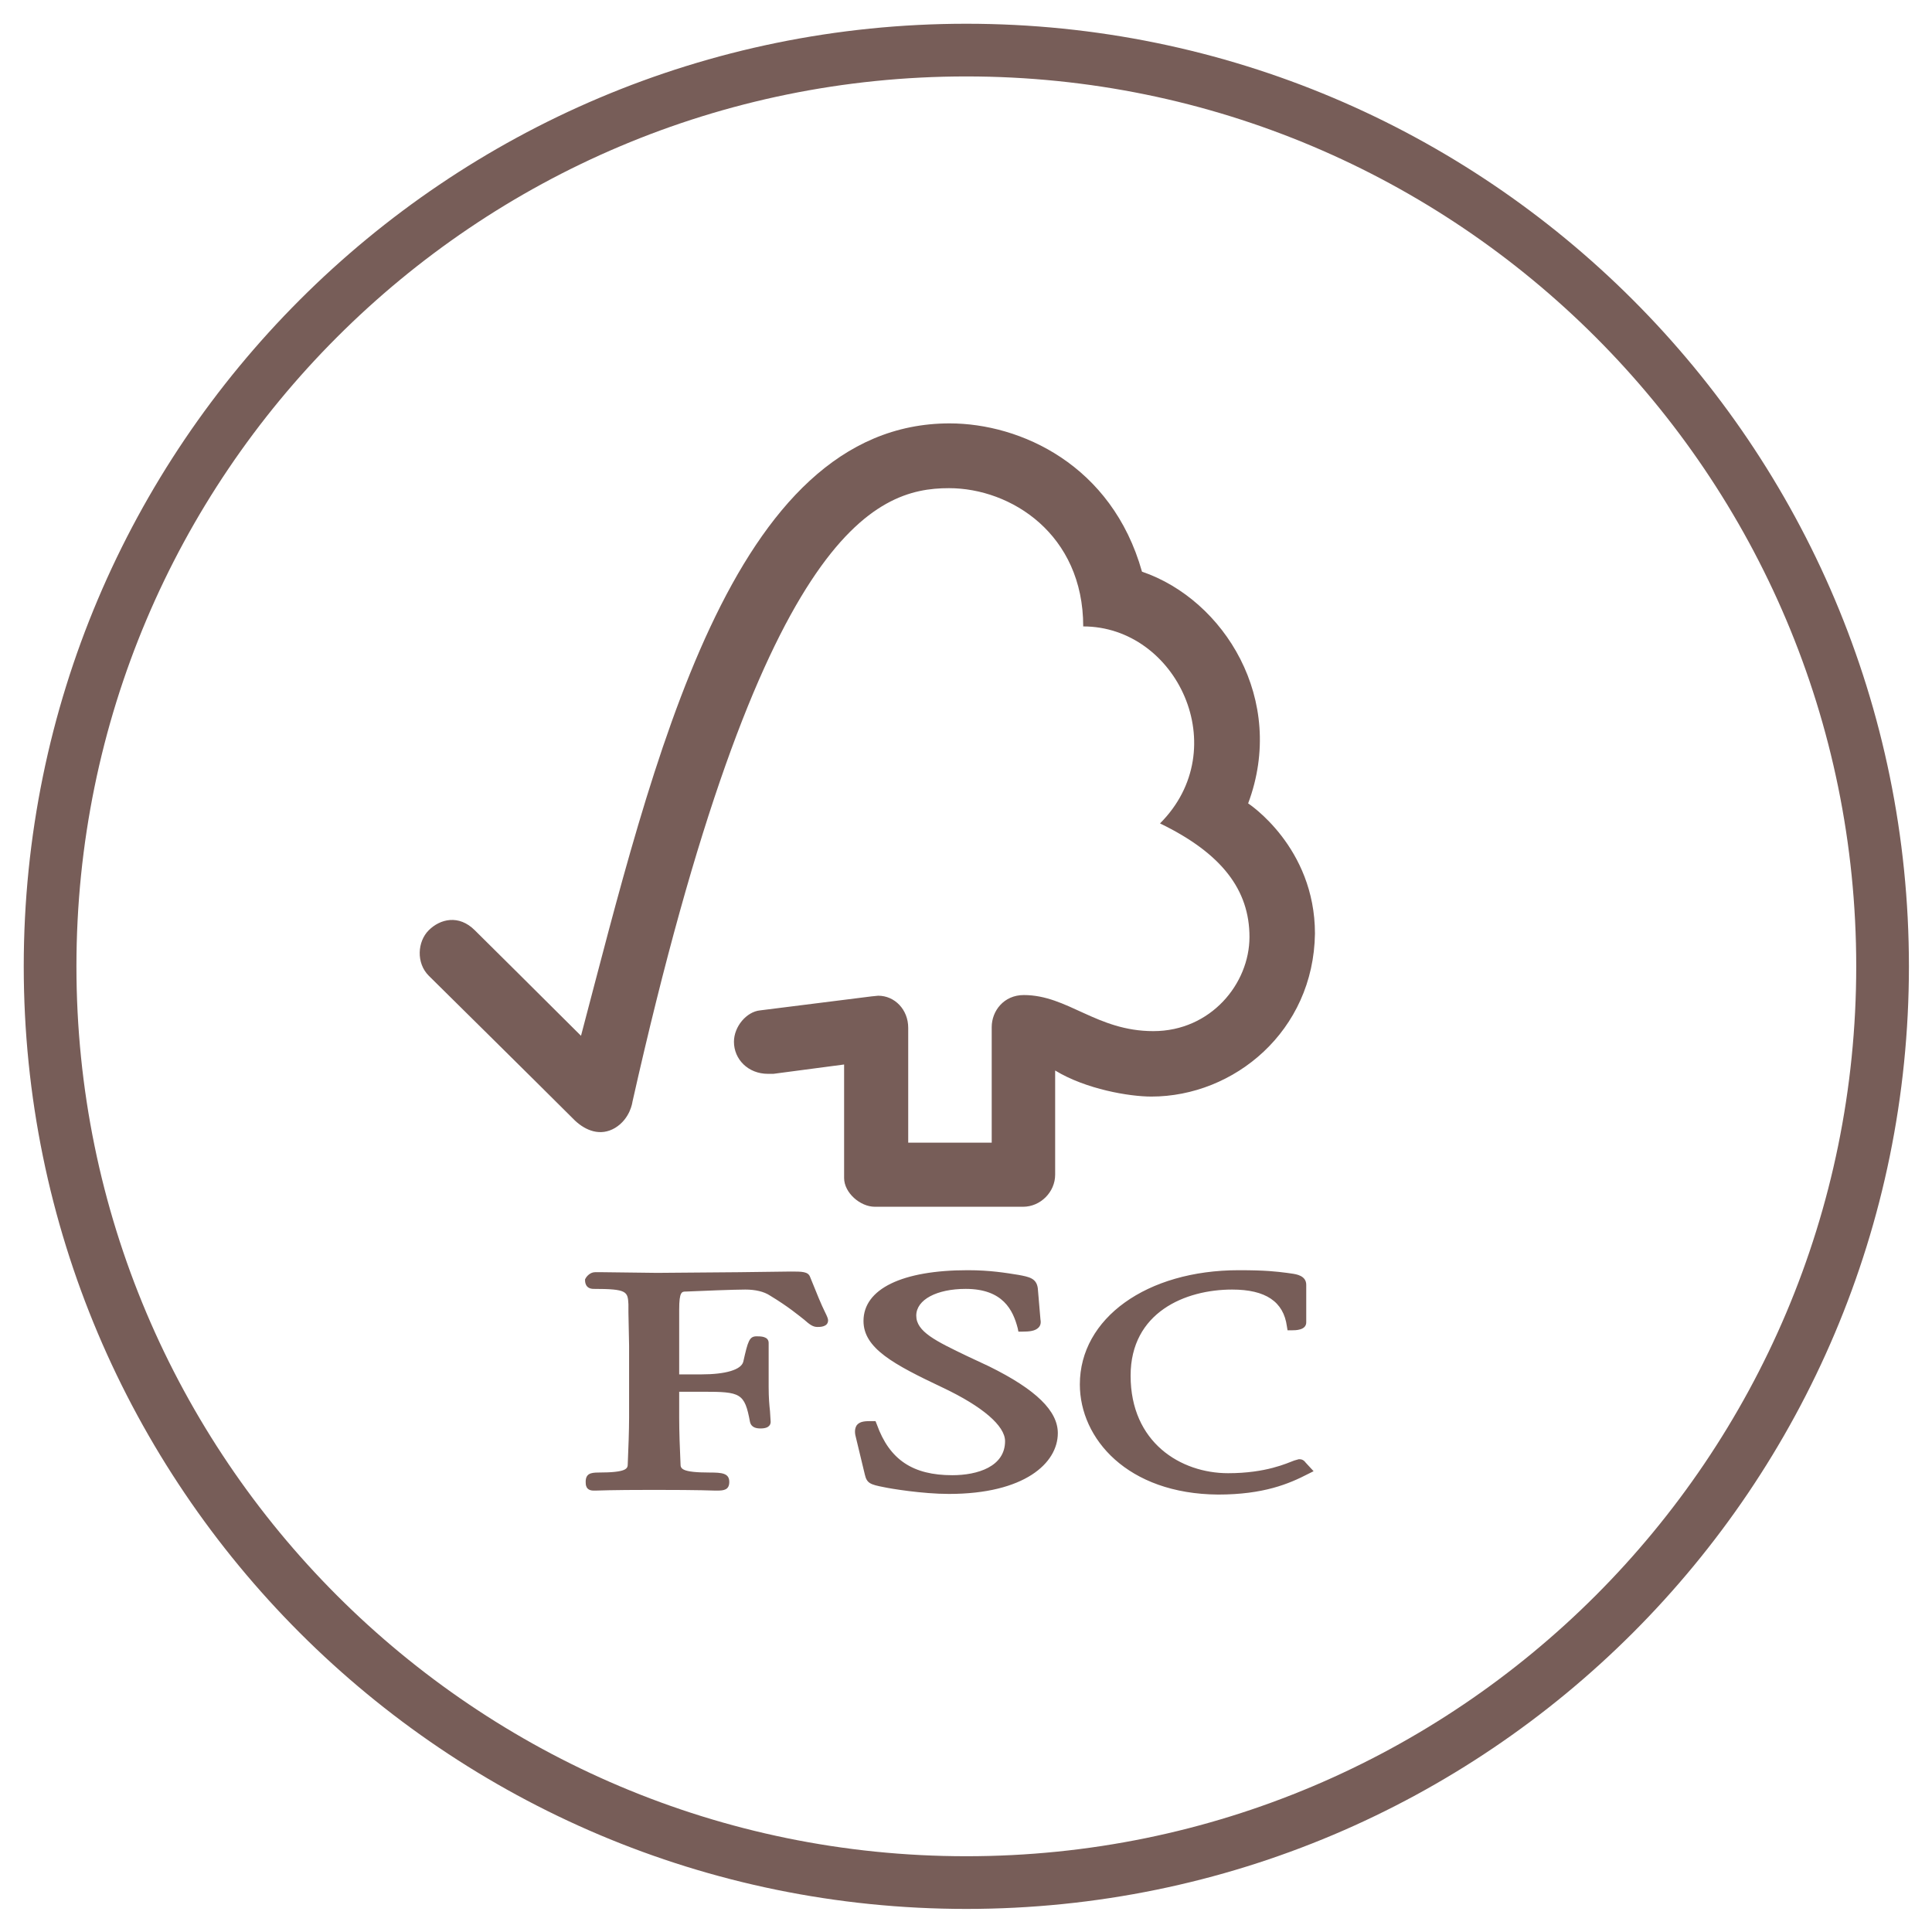 <svg width="55" height="55" viewBox="0 0 55 55" fill="none" xmlns="http://www.w3.org/2000/svg">
<g clip-path="url(#clip0_16_40)">
<path d="M27.509 53.593C41.915 53.593 53.593 41.915 53.593 27.51C53.593 13.104 41.915 1.426 27.509 1.426C13.104 1.426 1.426 13.104 1.426 27.51C1.426 41.915 13.104 53.593 27.509 53.593Z" stroke="#775D58" stroke-width="1.5" stroke-miterlimit="10"/>
<path d="M24.392 40.57C24.487 40.456 24.639 40.456 24.829 40.456H24.924L24.962 40.551C25.323 41.559 25.989 41.996 27.11 41.996C27.833 41.996 28.612 41.749 28.612 41.027C28.612 40.589 27.966 40.038 26.844 39.506C25.437 38.84 24.582 38.384 24.582 37.605C24.582 36.692 25.684 36.16 27.547 36.16C28.194 36.16 28.631 36.236 28.992 36.293C29.297 36.35 29.506 36.388 29.544 36.673L29.62 37.566C29.639 37.662 29.62 37.738 29.563 37.795C29.468 37.89 29.316 37.909 29.087 37.909H28.992L28.973 37.814C28.84 37.3 28.555 36.692 27.491 36.692C26.673 36.692 26.084 36.996 26.084 37.453C26.084 37.909 26.635 38.175 27.547 38.612L28.156 38.897C29.506 39.563 30.114 40.171 30.114 40.798C30.114 41.654 29.163 42.529 27.015 42.529C26.255 42.529 25.342 42.376 25.171 42.338C24.772 42.262 24.677 42.224 24.62 41.977L24.373 40.951C24.335 40.818 24.316 40.684 24.392 40.57ZM32.776 31.217C32.148 31.217 30.913 31.008 30.038 30.475V33.441C30.038 33.935 29.62 34.354 29.125 34.354H24.905C24.487 34.354 24.03 33.954 24.03 33.536C24.03 33.517 24.03 30.304 24.03 30.304L22.015 30.57C22.015 30.57 21.92 30.57 21.863 30.57C21.293 30.57 20.894 30.152 20.894 29.658C20.894 29.221 21.255 28.802 21.635 28.764L24.81 28.365L25 28.346C25.475 28.346 25.855 28.745 25.855 29.259V32.529H28.232V29.239C28.232 28.783 28.574 28.327 29.145 28.327C30.399 28.327 31.217 29.354 32.833 29.354C34.468 29.354 35.57 28.004 35.57 26.673C35.57 25.342 34.791 24.297 33.023 23.441C35.152 21.312 33.498 17.833 30.837 17.833C30.837 15.209 28.783 13.897 27.015 13.897C24.905 13.897 21.654 15.114 18.004 31.369C18.004 31.369 17.947 31.844 17.509 32.11C17.091 32.357 16.673 32.186 16.369 31.901C15.304 30.837 12.224 27.795 12.205 27.776C11.844 27.414 11.882 26.806 12.205 26.483C12.528 26.16 13.061 26.027 13.517 26.483C13.517 26.483 15.799 28.745 16.54 29.487C18.593 21.711 20.799 12.053 27.034 12.053C29.049 12.053 31.654 13.232 32.51 16.274C34.848 17.072 36.635 19.924 35.532 22.871C35.532 22.871 37.434 24.107 37.434 26.578C37.395 29.354 35.133 31.217 32.776 31.217ZM16.939 36.217H17.167L18.707 36.236L21.027 36.217L22.509 36.198C22.833 36.198 23.004 36.198 23.061 36.35C23.251 36.825 23.384 37.148 23.479 37.338C23.555 37.49 23.574 37.547 23.574 37.586C23.574 37.776 23.346 37.776 23.27 37.776C23.137 37.776 23.042 37.7 22.89 37.566C22.719 37.434 22.453 37.205 21.92 36.882C21.749 36.768 21.502 36.711 21.217 36.711C20.913 36.711 19.924 36.749 19.525 36.768C19.411 36.768 19.335 36.768 19.335 37.281C19.335 37.281 19.335 38.897 19.335 39.126C19.525 39.126 19.962 39.126 19.962 39.126C20.665 39.126 21.103 38.992 21.16 38.764C21.293 38.175 21.331 38.042 21.54 38.042C21.654 38.042 21.882 38.042 21.882 38.232V39.487C21.882 39.791 21.901 40 21.92 40.171L21.939 40.475C21.939 40.532 21.92 40.665 21.654 40.665C21.54 40.665 21.388 40.646 21.35 40.475C21.198 39.658 21.084 39.62 20.019 39.62C20.019 39.62 19.506 39.62 19.335 39.62C19.335 39.81 19.335 40.361 19.335 40.361C19.335 40.741 19.354 41.274 19.373 41.673C19.373 41.806 19.392 41.92 20.209 41.92C20.551 41.92 20.761 41.939 20.761 42.186C20.761 42.414 20.608 42.434 20.418 42.434H20.361C20.266 42.434 20 42.414 18.612 42.414C17.319 42.414 17.053 42.434 16.958 42.434H16.901C16.673 42.434 16.673 42.262 16.673 42.186C16.673 41.958 16.806 41.92 17.034 41.92C17.852 41.92 17.871 41.806 17.871 41.673C17.89 41.236 17.909 40.703 17.909 40.361V38.308L17.89 37.357V37.129C17.871 36.768 17.852 36.692 16.901 36.692C16.654 36.692 16.654 36.483 16.654 36.426C16.692 36.331 16.806 36.217 16.939 36.217ZM30.741 39.411C30.741 37.529 32.643 36.16 35.266 36.16C36.046 36.16 36.331 36.198 36.635 36.236L36.768 36.255C36.901 36.274 37.186 36.312 37.186 36.578V37.643C37.186 37.871 36.882 37.871 36.768 37.871H36.654L36.635 37.757C36.54 37.053 36.027 36.711 35.076 36.711C33.745 36.711 32.186 37.357 32.186 39.163C32.186 41.065 33.612 41.939 34.962 41.939C36.046 41.939 36.635 41.654 36.844 41.578L36.977 41.54C37.053 41.54 37.11 41.559 37.167 41.635L37.148 41.616L37.167 41.635L37.395 41.882L37.243 41.958C36.692 42.243 35.97 42.547 34.677 42.547C32.091 42.529 30.741 40.951 30.741 39.411Z" fill="#775D58"/>
</g>
<defs>
<clipPath id="clip0_16_40">
<rect width="55" height="55" fill="white"/>
</clipPath>
</defs>
</svg>
